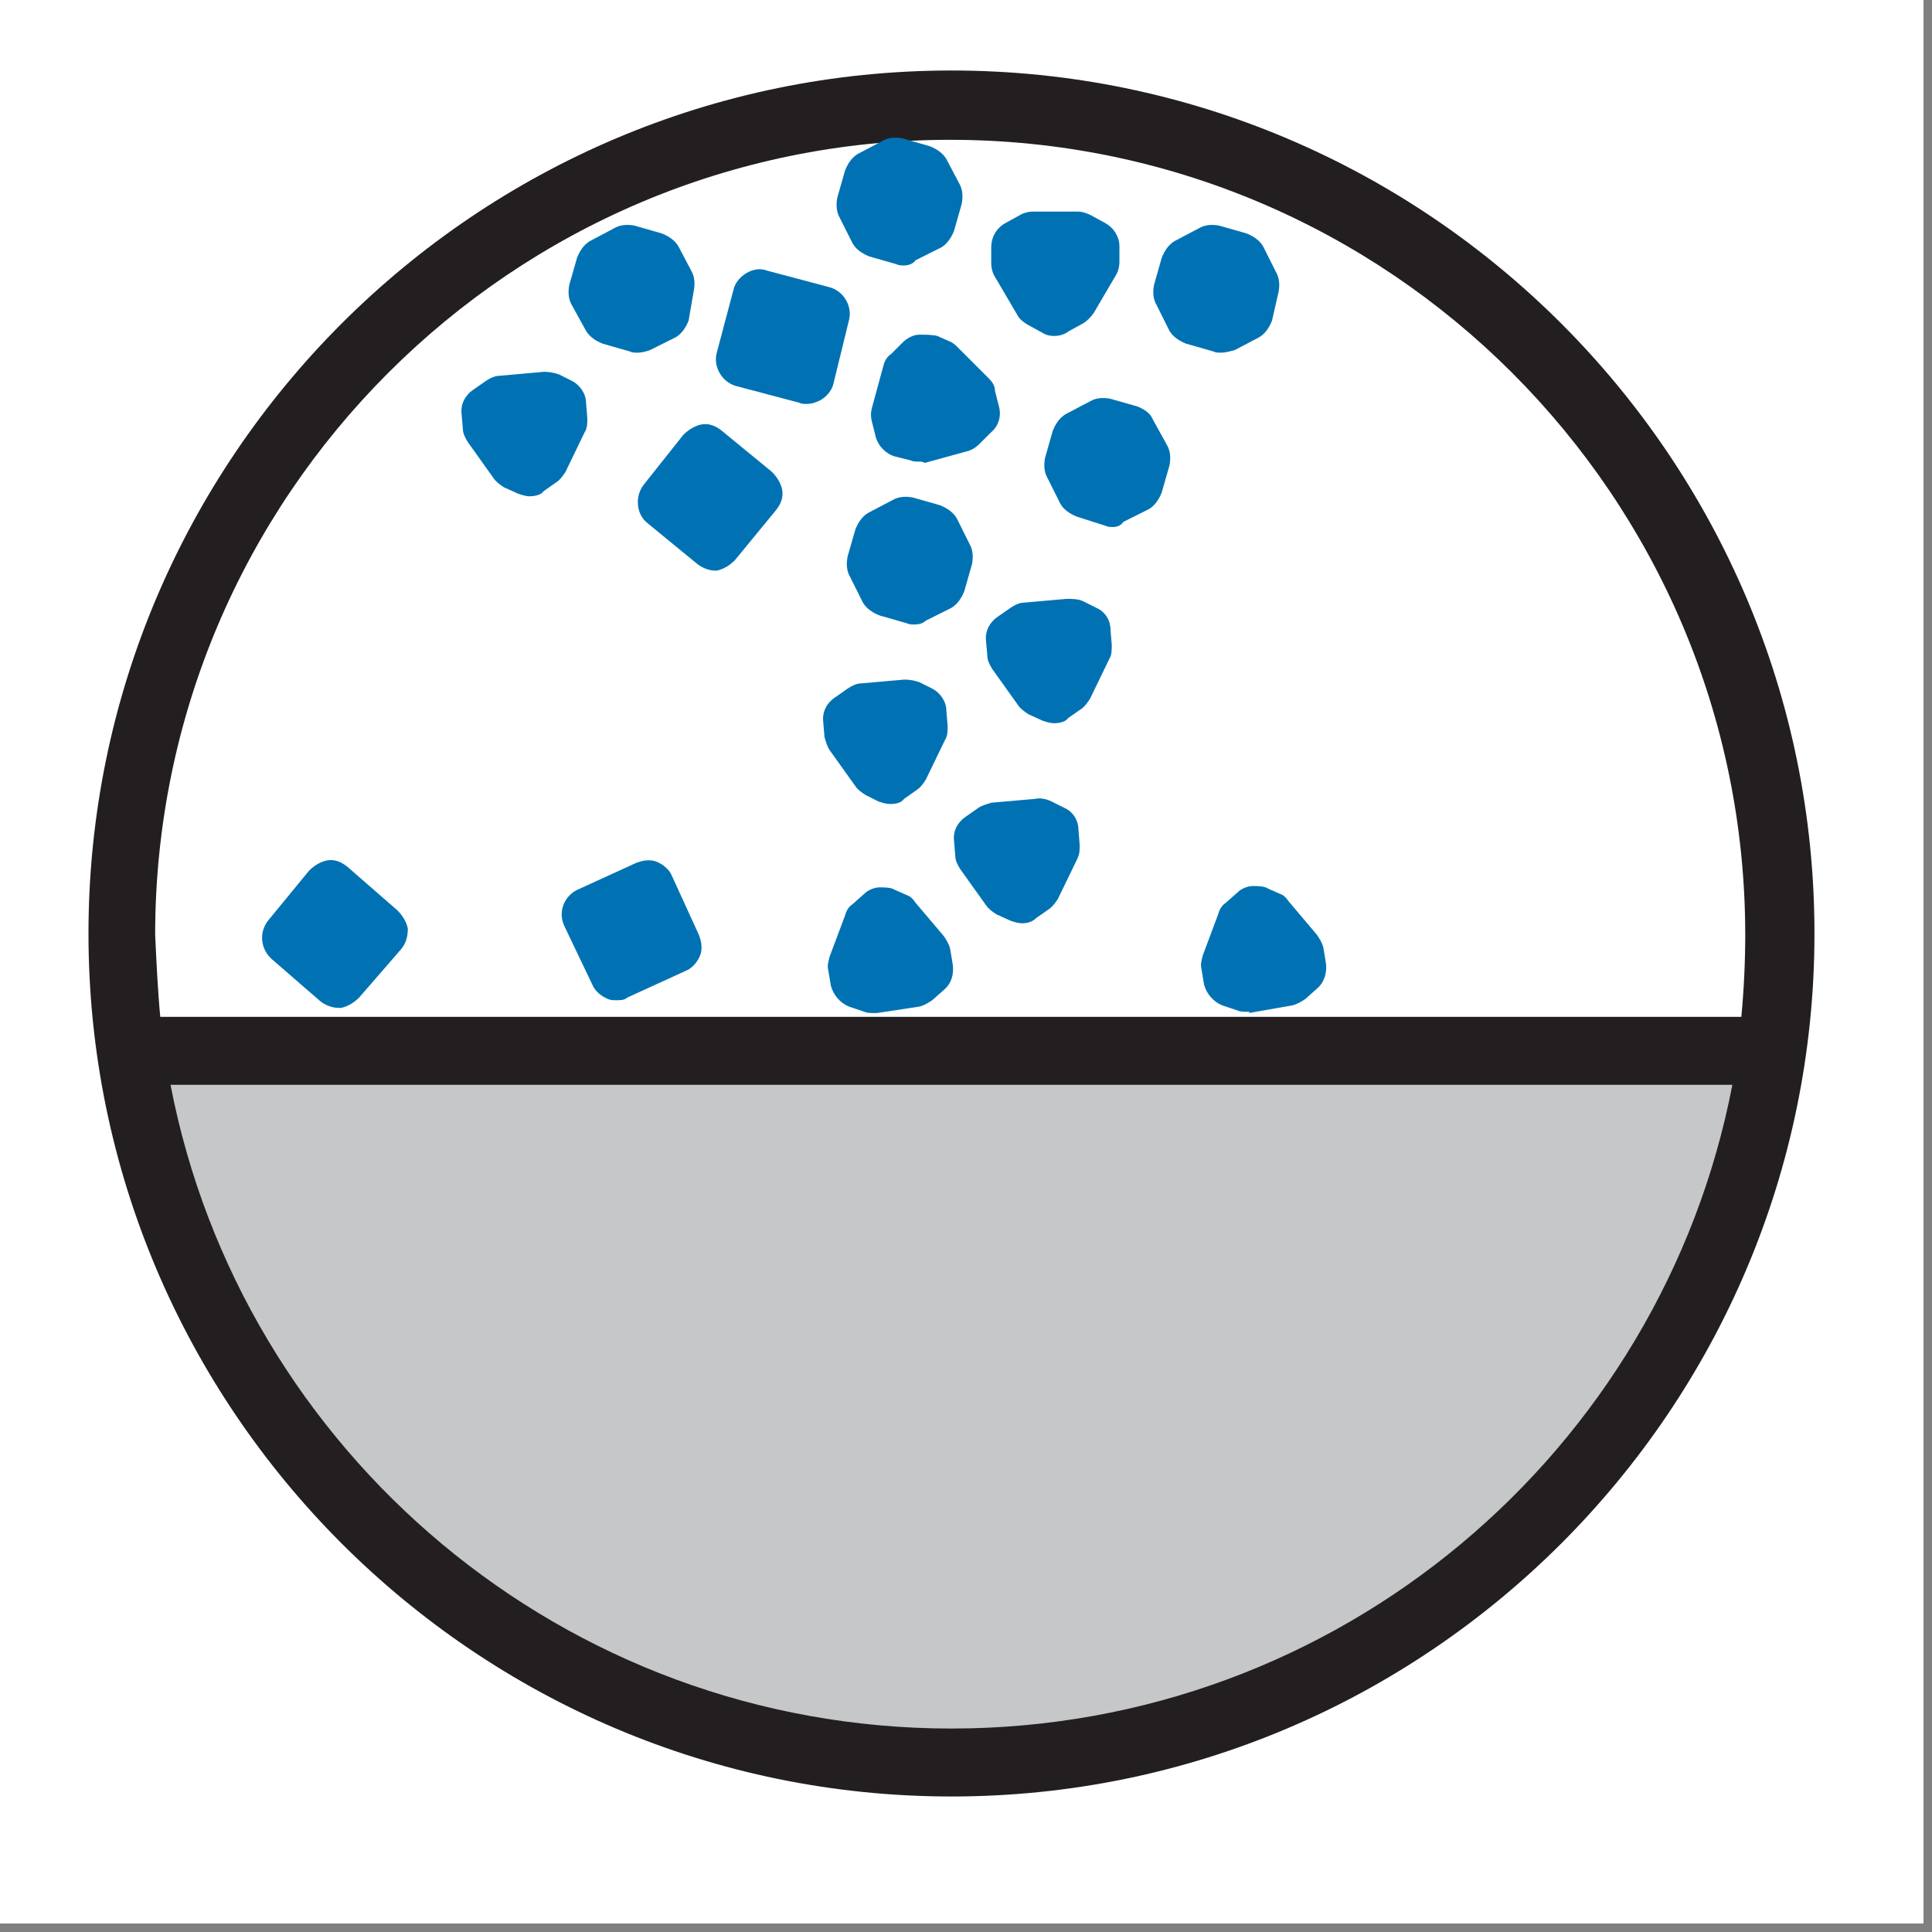 <svg xmlns="http://www.w3.org/2000/svg" xmlns:xlink="http://www.w3.org/1999/xlink" width="150" zoomAndPan="magnify" viewBox="0 0 112.5 112.5" height="150" preserveAspectRatio="xMidYMid meet" version="1.0"><rect x="0" y="0" width="112.5" height="112.5" fill="#808080" stroke="none"/><defs><clipPath id="703179fbaa"><path d="M 0 0 L 112.004 0 L 112.004 112.004 L 0 112.004 Z M 0 0 " clip-rule="nonzero"/></clipPath></defs><g clip-path="url(#703179fbaa)"><path fill="#ffffff" d="M 0 0 L 112.004 0 L 112.004 112.004 L 0 112.004 Z M 0 0 " fill-opacity="1" fill-rule="nonzero"/><path fill="#ffffff" d="M 0 0 L 112.004 0 L 112.004 112.004 L 0 112.004 Z M 0 0 " fill-opacity="1" fill-rule="nonzero"/></g><path fill="#ffffff" d="M 8.438 0.074 L 103.488 0.074 C 108.121 0.074 111.926 3.809 111.926 8.438 L 111.926 103.566 C 111.926 108.195 108.195 111.926 103.566 111.926 L 8.438 111.926 C 3.809 111.926 0.074 108.195 0.074 103.566 L 0.074 8.438 C 0.074 3.809 3.809 0.074 8.438 0.074 Z M 8.438 0.074 " fill-opacity="1" fill-rule="nonzero"/><path fill="#ffffff" d="M 8.438 0.074 L 103.488 0.074 C 108.121 0.074 111.926 3.809 111.926 8.438 L 111.926 103.566 C 111.926 108.195 108.195 111.926 103.566 111.926 L 8.438 111.926 C 3.809 111.926 0.074 108.195 0.074 103.566 L 0.074 8.438 C 0.074 3.809 3.809 0.074 8.438 0.074 Z M 8.438 0.074 " fill-opacity="1" fill-rule="nonzero"/><path fill="#c5c7c9" d="M 55.402 102.594 C 79.672 102.594 99.758 84.672 103.117 61.301 L 7.691 61.301 C 11.125 84.598 31.137 102.594 55.402 102.594 " fill-opacity="1" fill-rule="nonzero"/><path fill="#231f20" d="M 55.402 104.609 C 27.703 104.609 5.152 82.059 5.152 54.359 C 5.152 26.656 27.703 4.105 55.402 4.105 C 83.105 4.105 105.656 26.656 105.656 54.359 C 105.656 82.059 83.105 104.609 55.402 104.609 Z M 9.93 63.168 C 14.039 84.523 32.855 100.652 55.402 100.652 C 77.953 100.652 96.77 84.523 100.875 63.168 Z M 9.332 59.211 L 101.398 59.211 C 101.547 57.645 101.625 56 101.625 54.434 C 101.625 28.898 80.867 8.141 55.328 8.141 C 29.793 8.141 9.035 28.898 9.035 54.434 C 9.109 56 9.184 57.645 9.332 59.211 Z M 9.332 59.211 " fill-opacity="1" fill-rule="nonzero"/><path fill="#0072b4" d="M 64.363 24.789 L 62.945 25.535 L 62.422 27.18 L 63.242 28.598 L 64.812 29.047 L 66.23 28.301 L 66.754 26.73 L 65.934 25.238 Z M 64.363 24.789 " fill-opacity="1" fill-rule="nonzero"/><path fill="#0072b4" d="M 64.812 30.688 C 64.664 30.688 64.512 30.688 64.363 30.613 L 62.723 30.09 C 62.348 29.941 61.973 29.719 61.75 29.344 L 61.004 27.852 C 60.781 27.477 60.781 27.031 60.855 26.656 L 61.301 25.09 C 61.453 24.715 61.676 24.344 62.051 24.117 L 63.469 23.371 C 63.84 23.148 64.289 23.148 64.664 23.223 L 66.23 23.668 C 66.605 23.82 66.977 24.043 67.125 24.418 L 67.949 25.91 C 68.172 26.281 68.172 26.73 68.098 27.105 L 67.648 28.672 C 67.5 29.047 67.277 29.418 66.902 29.645 L 65.41 30.391 C 65.262 30.613 65.035 30.688 64.812 30.688 Z M 64.289 27.254 L 64.59 27.328 L 64.887 27.18 L 64.961 26.879 L 64.812 26.582 L 64.512 26.508 L 64.215 26.656 L 64.141 26.957 Z M 64.289 27.254 " fill-opacity="1" fill-rule="nonzero"/><path fill="#0072b4" d="M 51.371 31.211 L 50.922 32.781 L 51.672 34.273 L 53.238 34.719 L 54.73 33.973 L 55.254 32.406 L 54.434 30.914 L 52.863 30.465 Z M 51.371 31.211 " fill-opacity="1" fill-rule="nonzero"/><path fill="#0072b4" d="M 53.238 36.363 C 53.09 36.363 52.941 36.363 52.789 36.289 L 51.223 35.84 C 50.848 35.691 50.477 35.469 50.25 35.094 L 49.504 33.602 C 49.281 33.227 49.281 32.781 49.355 32.406 L 49.805 30.84 C 49.953 30.465 50.176 30.09 50.551 29.867 L 51.969 29.121 C 52.344 28.898 52.789 28.898 53.164 28.973 L 54.73 29.418 C 55.105 29.57 55.477 29.793 55.703 30.164 L 56.449 31.66 C 56.672 32.031 56.672 32.48 56.598 32.855 L 56.152 34.422 C 56 34.797 55.777 35.168 55.402 35.395 L 53.91 36.141 C 53.762 36.289 53.535 36.363 53.238 36.363 Z M 52.789 32.93 L 53.09 33.004 L 53.387 32.855 L 53.461 32.555 L 53.312 32.258 L 53.016 32.184 L 52.715 32.332 L 52.641 32.629 Z M 52.789 32.93 " fill-opacity="1" fill-rule="nonzero"/><path fill="#0072b4" d="M 71.086 18.965 L 72.578 18.219 L 73.027 16.578 L 72.277 15.156 L 70.711 14.711 L 69.219 15.457 L 68.77 17.023 L 69.516 18.52 Z M 71.086 18.965 " fill-opacity="1" fill-rule="nonzero"/><path fill="#0072b4" d="M 71.086 20.535 C 70.934 20.535 70.785 20.535 70.637 20.461 L 69.066 20.012 C 68.695 19.863 68.32 19.637 68.098 19.266 L 67.352 17.77 C 67.125 17.398 67.125 16.949 67.203 16.578 L 67.648 15.008 C 67.797 14.637 68.023 14.262 68.395 14.039 L 69.816 13.289 C 70.188 13.066 70.637 13.066 71.008 13.141 L 72.578 13.59 C 72.949 13.738 73.324 13.965 73.547 14.336 L 74.293 15.828 C 74.52 16.203 74.52 16.652 74.445 17.023 L 74.07 18.668 C 73.922 19.039 73.699 19.414 73.324 19.637 L 71.906 20.383 C 71.605 20.461 71.383 20.535 71.086 20.535 Z M 70.637 17.172 L 70.934 17.25 L 71.234 17.098 L 71.309 16.801 L 71.16 16.5 L 70.859 16.426 L 70.562 16.578 L 70.488 16.875 Z M 70.637 17.172 " fill-opacity="1" fill-rule="nonzero"/><path fill="#0072b4" d="M 72.578 57.344 L 75.117 56.898 L 75.863 56.301 L 75.641 55.402 L 73.996 53.461 L 73.324 53.09 L 73.176 53.164 L 72.43 53.688 L 71.605 56.152 L 71.758 57.047 Z M 72.578 57.344 " fill-opacity="1" fill-rule="nonzero"/><path fill="#0072b4" d="M 72.578 58.914 C 72.43 58.914 72.203 58.914 72.055 58.84 L 71.16 58.539 C 70.637 58.316 70.262 57.867 70.113 57.344 L 69.965 56.449 C 69.891 56.152 69.965 55.926 70.039 55.629 L 70.934 53.238 C 71.008 52.941 71.16 52.715 71.383 52.566 L 72.055 51.969 C 72.277 51.746 72.652 51.594 72.949 51.594 C 73.25 51.594 73.621 51.594 73.848 51.746 L 74.52 52.043 C 74.742 52.117 74.891 52.27 75.043 52.492 L 76.684 54.434 C 76.832 54.656 76.984 54.883 77.059 55.18 L 77.207 56.074 C 77.281 56.598 77.133 57.195 76.684 57.57 L 76.012 58.168 C 75.789 58.316 75.562 58.465 75.266 58.539 L 72.727 58.988 C 72.801 58.914 72.727 58.914 72.578 58.914 Z M 73.547 55.328 L 73.473 55.555 L 73.699 55.477 Z M 73.547 55.328 " fill-opacity="1" fill-rule="nonzero"/><path fill="#0072b4" d="M 50.848 57.418 L 53.387 56.973 L 54.059 56.375 L 53.91 55.477 L 52.191 53.535 L 51.52 53.164 L 51.371 53.164 L 50.699 53.762 L 49.805 56.227 L 49.953 57.121 Z M 50.848 57.418 " fill-opacity="1" fill-rule="nonzero"/><path fill="#0072b4" d="M 50.848 58.988 C 50.699 58.988 50.477 58.988 50.328 58.914 L 49.43 58.613 C 48.906 58.391 48.535 57.941 48.387 57.418 L 48.234 56.523 C 48.16 56.227 48.234 56 48.309 55.703 L 49.207 53.312 C 49.281 53.016 49.43 52.789 49.656 52.641 L 50.328 52.043 C 50.551 51.82 50.922 51.672 51.223 51.672 C 51.52 51.672 51.895 51.672 52.117 51.82 L 52.789 52.117 C 53.016 52.191 53.164 52.344 53.312 52.566 L 54.957 54.508 C 55.105 54.73 55.254 54.957 55.328 55.254 L 55.477 56.152 C 55.555 56.746 55.402 57.27 54.957 57.645 L 54.285 58.242 C 54.059 58.391 53.836 58.539 53.535 58.613 L 51.074 58.988 C 51 58.988 50.922 58.988 50.848 58.988 Z M 51.746 55.402 L 51.672 55.629 L 51.895 55.555 Z M 51.746 55.402 " fill-opacity="1" fill-rule="nonzero"/><path fill="#0072b4" d="M 37.109 18.965 L 38.602 18.219 L 39.051 16.578 L 38.305 15.156 L 36.738 14.637 L 35.242 15.457 L 34.797 17.023 L 35.543 18.52 Z M 37.109 18.965 " fill-opacity="1" fill-rule="nonzero"/><path fill="#0072b4" d="M 37.109 20.535 C 36.961 20.535 36.812 20.535 36.66 20.461 L 35.094 20.012 C 34.719 19.863 34.348 19.637 34.125 19.266 L 33.301 17.77 C 33.078 17.398 33.078 16.949 33.152 16.578 L 33.602 15.008 C 33.75 14.637 33.973 14.262 34.348 14.039 L 35.766 13.289 C 36.141 13.066 36.586 13.066 36.961 13.141 L 38.527 13.59 C 38.902 13.738 39.277 13.965 39.5 14.336 L 40.246 15.754 C 40.469 16.129 40.469 16.578 40.395 16.949 L 40.098 18.668 C 39.949 19.039 39.723 19.414 39.352 19.637 L 37.855 20.383 C 37.633 20.461 37.41 20.535 37.109 20.535 Z M 36.66 17.172 L 36.961 17.25 L 37.258 17.098 L 37.336 16.801 L 37.184 16.5 L 36.887 16.426 L 36.586 16.578 L 36.512 16.875 Z M 36.66 17.172 " fill-opacity="1" fill-rule="nonzero"/><path fill="#0072b4" d="M 52.641 13.887 L 54.133 13.141 L 54.582 11.5 L 53.836 10.082 L 52.191 9.559 L 50.773 10.379 L 50.328 11.945 L 51.074 13.441 Z M 52.641 13.887 " fill-opacity="1" fill-rule="nonzero"/><path fill="#0072b4" d="M 52.641 15.457 C 52.492 15.457 52.344 15.457 52.191 15.383 L 50.625 14.934 C 50.25 14.785 49.879 14.559 49.656 14.188 L 48.906 12.695 C 48.684 12.32 48.684 11.871 48.758 11.5 L 49.207 9.93 C 49.355 9.559 49.578 9.184 49.953 8.961 L 51.371 8.215 C 51.746 7.988 52.191 7.988 52.566 8.062 L 54.133 8.512 C 54.508 8.66 54.883 8.887 55.105 9.258 L 55.852 10.676 C 56.074 11.051 56.074 11.5 56 11.871 L 55.555 13.441 C 55.402 13.812 55.18 14.188 54.805 14.41 L 53.312 15.156 C 53.164 15.383 52.863 15.457 52.641 15.457 Z M 52.191 12.098 L 52.492 12.172 L 52.789 12.023 L 52.863 11.723 L 52.715 11.426 L 52.418 11.348 L 52.117 11.5 L 52.043 11.797 Z M 52.191 12.098 " fill-opacity="1" fill-rule="nonzero"/><path fill="#0072b4" d="M 60.629 17.473 L 61.453 17.922 L 62.199 17.473 L 63.469 15.309 L 63.469 14.41 L 62.723 13.965 L 60.109 13.965 L 59.285 14.41 L 59.359 15.309 Z M 60.629 17.473 " fill-opacity="1" fill-rule="nonzero"/><path fill="#0072b4" d="M 61.379 19.562 C 61.078 19.562 60.855 19.488 60.629 19.34 L 59.809 18.891 C 59.586 18.742 59.359 18.594 59.211 18.293 L 57.941 16.129 C 57.793 15.906 57.719 15.605 57.719 15.309 L 57.719 14.41 C 57.719 13.812 58.016 13.289 58.539 12.992 L 59.359 12.543 C 59.586 12.395 59.883 12.32 60.184 12.32 L 62.723 12.32 C 63.02 12.32 63.242 12.395 63.543 12.543 L 64.363 12.992 C 64.887 13.289 65.184 13.812 65.184 14.336 L 65.184 15.23 C 65.184 15.531 65.109 15.828 64.961 16.055 L 63.691 18.219 C 63.543 18.441 63.32 18.668 63.094 18.816 L 62.273 19.266 C 61.973 19.488 61.676 19.562 61.379 19.562 Z M 61.301 15.531 L 61.453 15.754 L 61.602 15.531 Z M 61.301 15.531 " fill-opacity="1" fill-rule="nonzero"/><path fill="#0072b4" d="M 31.734 23.223 L 29.195 23.371 L 28.449 23.969 L 28.523 24.863 L 30.016 26.957 L 30.84 27.328 L 31.586 26.805 L 32.703 24.492 L 32.629 23.594 L 31.883 23.148 Z M 31.734 23.223 " fill-opacity="1" fill-rule="nonzero"/><path fill="#0072b4" d="M 30.84 28.898 C 30.613 28.898 30.391 28.82 30.164 28.746 L 29.344 28.375 C 29.121 28.223 28.898 28.074 28.746 27.852 L 27.254 25.762 C 27.105 25.535 26.957 25.238 26.957 25.016 L 26.879 24.117 C 26.805 23.52 27.105 22.996 27.551 22.699 L 28.301 22.176 C 28.523 22.027 28.82 21.879 29.121 21.879 L 31.66 21.652 L 31.734 21.652 C 32.031 21.652 32.332 21.727 32.555 21.805 L 33.301 22.176 C 33.75 22.402 34.125 22.922 34.125 23.445 L 34.199 24.344 C 34.199 24.641 34.199 24.938 34.047 25.164 L 32.93 27.477 C 32.781 27.703 32.629 27.926 32.406 28.074 L 31.66 28.598 C 31.512 28.82 31.137 28.898 30.84 28.898 Z M 30.465 24.863 L 30.613 25.09 L 30.688 24.863 Z M 31.734 23.223 L 31.734 23.371 Z M 31.734 23.223 " fill-opacity="1" fill-rule="nonzero"/><path fill="#0072b4" d="M 52.789 41.066 L 50.25 41.293 L 49.43 41.891 L 49.578 42.785 L 51 44.875 L 51.82 45.25 L 52.641 44.727 L 53.688 42.41 L 53.613 41.516 L 52.863 41.066 Z M 52.789 41.066 " fill-opacity="1" fill-rule="nonzero"/><path fill="#0072b4" d="M 51.82 46.816 C 51.594 46.816 51.371 46.742 51.148 46.668 L 50.402 46.293 C 50.176 46.145 49.953 45.996 49.805 45.773 L 48.309 43.68 C 48.16 43.457 48.086 43.156 48.012 42.934 L 47.938 42.039 C 47.863 41.441 48.16 40.918 48.609 40.621 L 49.355 40.098 C 49.578 39.949 49.879 39.797 50.102 39.797 L 52.641 39.574 L 52.715 39.574 C 53.016 39.574 53.312 39.648 53.535 39.723 L 54.285 40.098 C 54.73 40.32 55.105 40.844 55.105 41.367 L 55.18 42.262 C 55.18 42.562 55.18 42.859 55.031 43.082 L 53.91 45.398 C 53.762 45.621 53.613 45.848 53.387 45.996 L 52.641 46.52 C 52.492 46.742 52.191 46.816 51.82 46.816 Z M 51.52 42.785 L 51.672 43.008 L 51.746 42.785 Z M 52.789 41.066 L 52.789 41.219 Z M 52.789 41.066 " fill-opacity="1" fill-rule="nonzero"/><path fill="#0072b4" d="M 53.91 20.98 L 53.688 21.055 L 53.016 21.652 L 52.344 24.117 L 52.566 25.016 L 53.461 25.312 L 55.926 24.641 L 56.598 23.969 L 56.375 23.074 L 54.582 21.281 Z M 53.91 20.98 " fill-opacity="1" fill-rule="nonzero"/><path fill="#0072b4" d="M 53.461 26.879 C 53.312 26.879 53.164 26.879 53.016 26.805 L 52.117 26.582 C 51.594 26.434 51.148 25.984 51 25.461 L 50.773 24.566 C 50.699 24.266 50.699 24.043 50.773 23.746 L 51.445 21.281 C 51.52 20.98 51.672 20.758 51.895 20.609 L 52.566 19.938 C 52.789 19.711 53.164 19.488 53.535 19.488 C 53.836 19.488 54.285 19.488 54.582 19.562 L 55.254 19.863 C 55.477 19.938 55.629 20.086 55.777 20.234 L 57.57 22.027 C 57.793 22.25 57.941 22.477 57.941 22.773 L 58.168 23.668 C 58.316 24.191 58.168 24.789 57.719 25.164 L 57.047 25.836 C 56.824 26.059 56.598 26.207 56.301 26.281 L 53.836 26.957 C 53.762 26.879 53.613 26.879 53.461 26.879 Z M 54.285 23.223 L 54.211 23.445 L 54.434 23.371 Z M 54.285 23.223 " fill-opacity="1" fill-rule="nonzero"/><path fill="#0072b4" d="M 38.754 29.195 L 41.664 31.586 L 44.055 28.672 L 41.141 26.281 Z M 38.754 29.195 " fill-opacity="1" fill-rule="nonzero"/><path fill="#0072b4" d="M 41.664 33.227 C 41.293 33.227 40.918 33.078 40.621 32.855 L 37.707 30.465 C 37.035 29.941 36.961 28.898 37.484 28.223 L 39.797 25.312 C 40.098 25.016 40.469 24.789 40.844 24.715 C 41.293 24.641 41.664 24.789 42.039 25.09 L 44.949 27.477 C 45.25 27.777 45.473 28.148 45.547 28.523 C 45.621 28.973 45.473 29.344 45.176 29.719 L 42.785 32.629 C 42.484 32.93 42.113 33.152 41.738 33.227 C 41.738 33.227 41.738 33.227 41.664 33.227 Z M 40.992 28.973 L 41.441 29.344 L 41.812 28.898 L 41.367 28.523 Z M 40.992 28.973 " fill-opacity="1" fill-rule="nonzero"/><path fill="#0072b4" d="M 39.352 55.105 L 37.781 51.672 L 34.348 53.238 L 35.914 56.672 Z M 39.352 55.105 " fill-opacity="1" fill-rule="nonzero"/><path fill="#0072b4" d="M 35.914 58.242 C 35.691 58.242 35.543 58.242 35.395 58.168 C 35.02 58.016 34.645 57.719 34.496 57.344 L 32.855 53.91 C 32.48 53.09 32.855 52.191 33.602 51.82 L 37.035 50.25 C 37.41 50.102 37.855 50.027 38.23 50.176 C 38.602 50.328 38.977 50.625 39.125 51 L 40.695 54.434 C 40.844 54.805 40.918 55.254 40.77 55.629 C 40.621 56 40.32 56.375 39.949 56.523 L 36.512 58.094 C 36.363 58.242 36.141 58.242 35.914 58.242 Z M 36.438 54.059 L 36.66 54.582 L 37.184 54.359 L 36.961 53.836 Z M 36.438 54.059 " fill-opacity="1" fill-rule="nonzero"/><path fill="#0072b4" d="M 22.176 54.211 L 19.266 51.82 L 16.875 54.656 L 19.711 57.121 Z M 22.176 54.211 " fill-opacity="1" fill-rule="nonzero"/><path fill="#0072b4" d="M 19.711 58.688 C 19.34 58.688 18.965 58.539 18.668 58.316 L 15.828 55.852 C 15.156 55.254 15.082 54.285 15.605 53.613 L 17.996 50.699 C 18.293 50.402 18.668 50.176 19.039 50.102 C 19.488 50.027 19.863 50.176 20.234 50.477 L 23.148 53.016 C 23.445 53.312 23.668 53.688 23.746 54.059 C 23.746 54.508 23.668 54.883 23.371 55.254 L 20.906 58.094 C 20.609 58.391 20.234 58.613 19.863 58.688 C 19.785 58.688 19.785 58.688 19.711 58.688 Z M 19.113 54.508 L 19.562 54.883 L 19.938 54.434 L 19.488 54.059 Z M 19.113 54.508 " fill-opacity="1" fill-rule="nonzero"/><path fill="#0072b4" d="M 60.555 40.172 L 61.379 40.543 L 62.125 40.023 L 63.242 37.781 L 63.168 36.812 L 62.422 36.438 L 62.348 36.438 L 59.734 36.66 L 58.988 37.184 L 59.062 38.082 Z M 60.555 40.172 " fill-opacity="1" fill-rule="nonzero"/><path fill="#0072b4" d="M 61.379 42.113 C 61.152 42.113 60.93 42.039 60.707 41.965 L 59.883 41.59 C 59.66 41.441 59.438 41.293 59.285 41.066 L 57.793 38.977 C 57.645 38.754 57.496 38.453 57.496 38.23 L 57.418 37.336 C 57.344 36.738 57.645 36.215 58.094 35.914 L 58.84 35.395 C 59.062 35.242 59.359 35.094 59.586 35.094 L 62.125 34.871 C 62.422 34.871 62.797 34.871 63.094 35.02 L 63.84 35.395 C 64.363 35.617 64.664 36.141 64.664 36.66 L 64.738 37.559 C 64.738 37.855 64.738 38.156 64.59 38.379 L 63.469 40.695 C 63.32 40.918 63.168 41.141 62.945 41.293 L 62.199 41.812 C 62.051 42.039 61.676 42.113 61.379 42.113 Z M 61.078 38.156 L 61.227 38.379 L 61.301 38.156 Z M 61.078 38.156 " fill-opacity="1" fill-rule="nonzero"/><path fill="#0072b4" d="M 58.688 51.82 L 59.512 52.191 L 60.258 51.672 L 61.379 49.355 L 61.301 48.461 L 60.48 48.012 L 60.406 48.012 L 57.867 48.234 L 57.121 48.832 L 57.195 49.73 Z M 58.688 51.82 " fill-opacity="1" fill-rule="nonzero"/><path fill="#0072b4" d="M 59.512 53.762 C 59.285 53.762 59.062 53.688 58.84 53.613 L 58.016 53.238 C 57.793 53.09 57.57 52.941 57.418 52.715 L 55.926 50.625 C 55.777 50.402 55.629 50.102 55.629 49.879 L 55.555 48.98 C 55.477 48.387 55.777 47.863 56.227 47.562 L 56.973 47.039 C 57.195 46.891 57.496 46.816 57.719 46.742 L 60.258 46.52 C 60.555 46.445 60.93 46.52 61.227 46.668 L 61.973 47.039 C 62.496 47.266 62.797 47.789 62.797 48.309 L 62.871 49.207 C 62.871 49.504 62.871 49.73 62.723 50.027 L 61.602 52.344 C 61.453 52.566 61.301 52.789 61.078 52.941 L 60.332 53.461 C 60.109 53.688 59.809 53.762 59.512 53.762 Z M 59.211 49.73 L 59.359 49.953 L 59.438 49.73 Z M 59.211 49.73 " fill-opacity="1" fill-rule="nonzero"/><path fill="#0072b4" d="M 43.383 20.906 L 46.965 21.953 L 47.938 18.293 L 44.352 17.324 Z M 43.383 20.906 " fill-opacity="1" fill-rule="nonzero"/><path fill="#0072b4" d="M 46.965 23.52 C 46.816 23.52 46.668 23.52 46.52 23.445 L 42.859 22.477 C 42.039 22.25 41.516 21.355 41.738 20.535 L 42.711 16.875 C 42.785 16.5 43.082 16.129 43.457 15.906 C 43.832 15.68 44.277 15.605 44.652 15.754 L 48.309 16.727 C 49.133 16.949 49.656 17.844 49.43 18.668 L 48.535 22.324 C 48.461 22.699 48.16 23.074 47.789 23.297 C 47.488 23.445 47.266 23.52 46.965 23.52 Z M 45.324 19.785 L 45.848 19.938 L 45.996 19.414 L 45.473 19.266 Z M 45.324 19.785 " fill-opacity="1" fill-rule="nonzero"/></svg>
